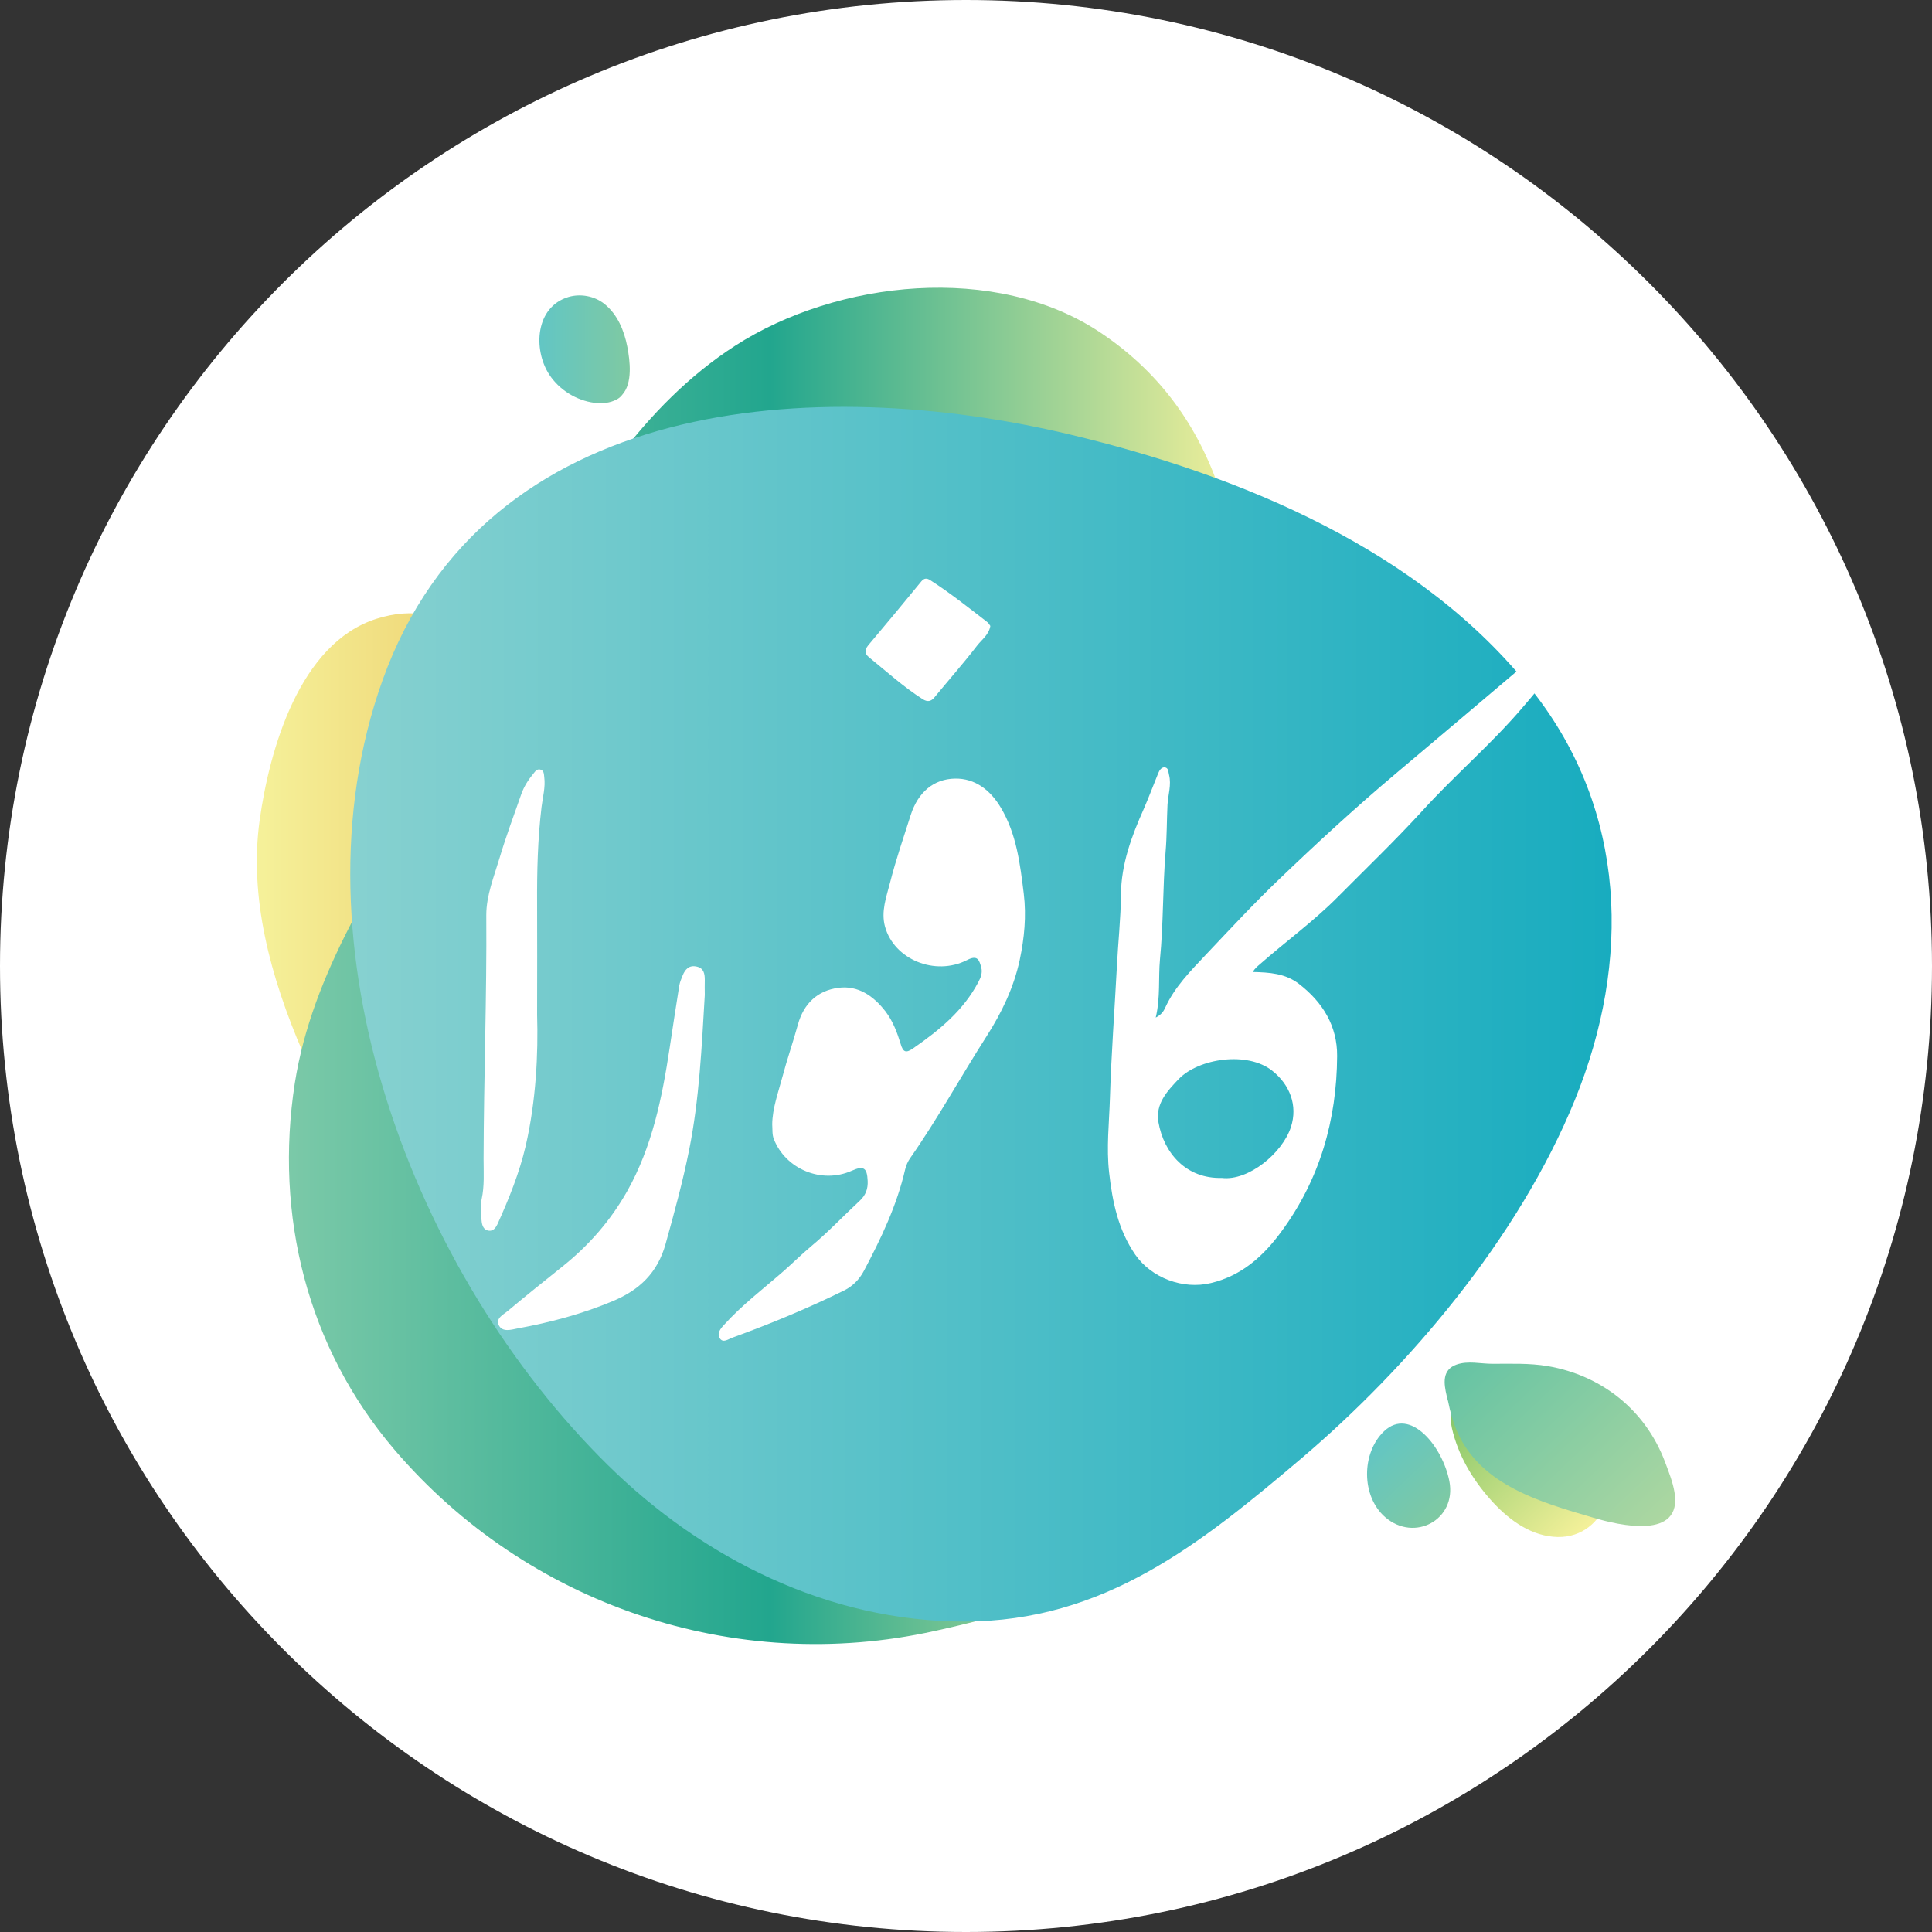 <?xml version="1.0" encoding="utf-8"?>
<!-- Generator: Adobe Illustrator 27.2.0, SVG Export Plug-In . SVG Version: 6.00 Build 0)  -->
<svg version="1.1" id="Layer_1" xmlns="http://www.w3.org/2000/svg" xmlns:xlink="http://www.w3.org/1999/xlink" x="0px" y="0px"
	 viewBox="0 0 1000 1000" style="enable-background:new 0 0 1000 1000;" xml:space="preserve">
<rect x="0" y="0" width="1000" height="1000" fill="#333333" stroke="none"/>
<style type="text/css">
	.st0{fill:#FFFFFF;}
	.st1{fill:url(#SVGID_1_);}
	.st2{fill:url(#SVGID_00000141456151488436865810000003429994861107070392_);}
	.st3{fill:url(#SVGID_00000014607505101770458480000007295215561539045017_);}
	.st4{fill:url(#SVGID_00000060026234181135592990000018206663096169576342_);}
	.st5{fill:url(#SVGID_00000037664334314010760690000017057415570596620172_);}
	.st6{fill:url(#SVGID_00000036244623109414066340000015386810645697819579_);}
	.st7{fill:url(#SVGID_00000093142487743212676480000013627176635890353851_);}
	.st8{fill:url(#SVGID_00000017505093123293542030000015179632129945244345_);}
</style>
<path class="st0" d="M500,0L500,0c276.1,0,500,223.9,500,500v0c0,276.1-223.9,500-500,500h0C223.9,1000,0,776.1,0,500v0
	C0,223.9,223.9,0,500,0z"/>
<g>
	<g>
		<g>
			<g>
				
					<linearGradient id="SVGID_1_" gradientUnits="userSpaceOnUse" x1="132.928" y1="480.231" x2="304.332" y2="480.231" gradientTransform="matrix(1 0 0 -1 0 998.52)">
					<stop  offset="0" style="stop-color:#F5F19A"/>
					<stop  offset="1" style="stop-color:#EBC25C"/>
				</linearGradient>
				<path class="st1" d="M242,328c-12.5-9.7-28-13.8-47.2-7.7C155,333,139.5,388,134.4,424.5c-11.1,79.8,43.9,164.2,81.1,231.1
					c14.7,26.5,32.6,55.2,63.8,63.5c0,0,32.7,8.7,23.4-160.1c-2.5-45.9-2.7-92.7-14.4-138.3C281.1,392.4,267.9,348.1,242,328z"/>
				
					<linearGradient id="SVGID_00000157295395729879451990000014888601318819467931_" gradientUnits="userSpaceOnUse" x1="279.276" y1="817.738" x2="326.047" y2="817.738" gradientTransform="matrix(1 0 0 -1 0 998.52)">
					<stop  offset="0" style="stop-color:#62C6C4"/>
					<stop  offset="1" style="stop-color:#7FC9A2"/>
				</linearGradient>
				<path style="fill:url(#SVGID_00000157295395729879451990000014888601318819467931_);" d="M319.1,206.8
					c-3.3,1.8-7.5,2.2-11.4,1.7c-9.4-1.2-18.2-6.7-23.4-14.6c-8.5-13.1-7.2-35.1,10-40.2c6.2-1.8,13.3-0.5,18.4,3.5
					c6.9,5.4,10.4,14,12,22.3c1.4,7.3,2.8,18.8-2.6,24.8C321.3,205.4,320.3,206.2,319.1,206.8z"/>
				
					<linearGradient id="SVGID_00000062177239890789118430000009117736489774575493_" gradientUnits="userSpaceOnUse" x1="656.149" y1="-94.441" x2="707.999" y2="-94.441" gradientTransform="matrix(0.689 0.725 0.725 -0.689 327.099 205.637)">
					<stop  offset="0" style="stop-color:#62C6C4"/>
					<stop  offset="1" style="stop-color:#7FC9A2"/>
				</linearGradient>
				<path style="fill:url(#SVGID_00000062177239890789118430000009117736489774575493_);" d="M750.2,766.7
					c-3.5-18-20.3-38.7-33.8-25.9c-11.8,11.2-11.9,33.7,0.6,44.5C732.2,798.4,754,786.5,750.2,766.7z"/>
				
					<linearGradient id="SVGID_00000174575205653349314910000001247848073876986755_" gradientUnits="userSpaceOnUse" x1="667.086" y1="-39.641" x2="765.162" y2="-39.641" gradientTransform="matrix(0.689 0.725 0.725 -0.689 327.099 205.637)">
					<stop  offset="0" style="stop-color:#7EC466"/>
					<stop  offset="1" style="stop-color:#F5F19A"/>
				</linearGradient>
				<path style="fill:url(#SVGID_00000174575205653349314910000001247848073876986755_);" d="M762.2,713.5c0.5-0.2,0.9-0.4,1.4-0.6
					c11.3-4.6,25.5,1.8,35.3,7.3c11.3,6.4,21.2,15.6,28.8,26.2c14.2,19.5,2.4,51.6-23.9,49c-13-1.2-24-9.8-32.4-19.3
					c-9.4-10.6-16.7-22.9-19.9-36.9C749.4,729.4,753,718.1,762.2,713.5z"/>
				<g>
					
						<linearGradient id="SVGID_00000166671605488836938960000013888261349321035181_" gradientUnits="userSpaceOnUse" x1="705.556" y1="356.335" x2="707.58" y2="356.335" gradientTransform="matrix(1 0 0 -1 0 998.52)">
						<stop  offset="0" style="stop-color:#77CCCE"/>
						<stop  offset="1" style="stop-color:#F5F19A"/>
					</linearGradient>
					<path style="fill:url(#SVGID_00000166671605488836938960000013888261349321035181_);" d="M705.6,642.1c1.3,0.2,2,0.2,2,0.2
						C706.9,642.2,706.2,642.2,705.6,642.1z"/>
					<g>
						
							<linearGradient id="SVGID_00000169537338253206088000000007796873522222215098_" gradientUnits="userSpaceOnUse" x1="149.609" y1="498.519" x2="644.951" y2="498.519" gradientTransform="matrix(1 0 0 -1 0 998.52)">
							<stop  offset="0" style="stop-color:#7BC9A8"/>
							<stop  offset="0.503" style="stop-color:#22A68E"/>
							<stop  offset="1" style="stop-color:#F5F19A"/>
						</linearGradient>
						<path style="fill:url(#SVGID_00000169537338253206088000000007796873522222215098_);" d="M632.6,257.6
							c-10.7-33.8-30.1-63.5-63.1-85.5c-54-36-136-27.2-188.9,6.8c-47.8,30.8-79,81-105.5,130c-17.2,31.7-32.7,64.3-50.9,95.5
							c-28.8,49.5-62.5,98.5-71.6,156.2C142,629,159,697.5,204.2,750.4c68.7,80.3,176,116.7,279.5,93.8c36.2-8,75.3-17.9,97.9-49.9
							c19.9-28.2,25.6-64.4,30.7-97.7c11.2-72.4,13.2-145.9,21.1-218.7C641.4,405.2,655.2,329.3,632.6,257.6z"/>
					</g>
				</g>
				
					<linearGradient id="SVGID_00000102536281684837211090000010421730044684213909_" gradientUnits="userSpaceOnUse" x1="181.302" y1="473.65" x2="834.216" y2="473.65" gradientTransform="matrix(1 0 0 -1 0 998.52)">
					<stop  offset="0" style="stop-color:#87D1D0"/>
					<stop  offset="1" style="stop-color:#18ACBF"/>
				</linearGradient>
				<path style="fill:url(#SVGID_00000102536281684837211090000010421730044684213909_);" d="M815.2,569.2
					c-29.5,72.5-87.2,139.4-141.3,185.4c-52.5,44.5-102.3,84.7-174.8,84.7c-70.1,0-135.3-32.5-184.5-81
					C214.4,659.7,148.8,489.5,198,352.1c52.9-147.7,224.5-158.5,355.8-127.2c88.1,21,182,59.7,239.4,132.7
					C842.2,419.8,844.3,497.6,815.2,569.2z"/>
				
					<linearGradient id="SVGID_00000135672686801223803370000004236304288292609429_" gradientUnits="userSpaceOnUse" x1="656.063" y1="-24.037" x2="790.129" y2="-24.037" gradientTransform="matrix(0.689 0.725 0.725 -0.689 327.099 205.637)">
					<stop  offset="0" style="stop-color:#65C3A4"/>
					<stop  offset="1" style="stop-color:#ADD7A1"/>
				</linearGradient>
				<path style="fill:url(#SVGID_00000135672686801223803370000004236304288292609429_);" d="M748.8,722.5
					c-1.5-6.4-2.5-13.5,5.1-16.2c6-2.1,12.4-0.4,18.6-0.4c9.5,0,19.2-0.4,28.6,1.2c28,4.8,50.5,22.8,60.6,49.3
					c1.9,5.1,4.1,10.5,5,15.9c4.3,24.9-28.5,17.3-42.2,13.2c-26.5-7.8-57.8-16.5-70.1-44.1c-2.3-5.2-3.8-10.6-4.9-16.2
					C749.3,724.5,749,723.6,748.8,722.5z"/>
			</g>
		</g>
	</g>
	<g>
		<path class="st0" d="M825.1,316.8c-1.5-1.3-3.3,0.5-4.7,1.6c-11.4,9.3-22.9,18.6-34.2,28.1c-21.2,17.9-42.3,35.9-63.5,53.7
			c-20.8,17.5-40.8,35.9-60.4,54.7c-13.2,12.6-25.6,26-38.1,39.2c-7.9,8.4-16.2,16.7-21.1,27.5c-0.8,1.7-1.8,3.5-4.9,5.1
			c2.5-10.6,1.3-20.4,2.2-30.1c1.8-18.5,1.4-37.1,2.9-55.6c0.7-8.2,0.6-16.4,1-24.5c0.3-5.1,2.1-10.3,0.8-15.4
			c-0.4-1.4-0.2-3.7-2.2-3.9c-1.7-0.2-2.8,1.5-3.4,3c-2.5,6.1-4.8,12.3-7.4,18.3c-6.4,14.3-11.8,28.8-11.9,44.7
			c-0.1,12.4-1.5,24.7-2.1,37c-1.2,22.7-2.9,45.4-3.6,68.1c-0.4,12.9-1.9,25.8-0.4,38.8c1.7,15.1,4.7,29.5,13.5,42.3
			c8.4,12.1,24.8,18.2,39.2,14.7c15.9-3.8,27.2-14,36.4-26.6c19.9-27,28.7-57.7,28.9-90.9c0.1-15.5-7.4-27.8-19.7-37.3
			c-7.1-5.5-15.3-6-24-6.2c1.1-1.8,2.4-2.9,3.7-4c13.3-11.7,27.8-22.2,40.3-34.8c14.7-14.8,29.7-29.2,43.8-44.6
			c16.4-18.1,35.1-34,51.1-52.6c12.8-14.8,24.8-30.2,36.5-45.9C824.7,320,827,318.4,825.1,316.8z M658.5,554.2
			c9.1,7.2,13.3,18,9.7,29.1c-4.4,13.6-22.1,28.1-35.8,26.4c-18.3,0.5-30-12.7-32.8-28.9c-1.6-9.5,4.5-16,10.6-22.4
			C620.6,547.8,645.6,544,658.5,554.2z"/>
		<path class="st0" d="M518,418c-5.3-8.9-13.2-15.2-23.7-15c-11,0.2-19.1,7-22.9,18.8c-3.7,11.6-7.7,23.2-10.7,35
			c-1.9,7.4-4.8,15-2.6,22.9c4.7,16.9,25.9,25.7,42.5,17.2c5.6-2.9,6.3,0.3,7.3,3.9c0.7,2.6-0.2,5.1-1.5,7.5
			c-7.8,14.8-20.2,24.9-33.6,34.2c-3.7,2.6-5.3,2.4-6.6-2.1c-1.8-5.9-4-11.8-7.8-16.8c-6.2-8.1-14.3-13.7-24.5-12.3
			c-10.7,1.4-17.9,8.1-20.9,19c-2.5,9.1-5.6,17.9-8,27c-2.2,8.2-5.2,16.4-5.3,24.6c0.2,2.9-0.1,5.2,0.8,7.6
			c6.1,15.7,24.8,23.4,40.3,16.5c6.2-2.8,8-1.6,8.3,5.2c0.2,4.1-1,7.4-4,10.2c-8.5,7.9-16.5,16.4-25.4,23.8
			c-4.9,4.1-9.4,8.6-14.2,12.8c-10.4,9.1-21.4,17.4-30.7,27.7c-1.8,1.9-3.8,4.4-2.3,6.9c1.7,2.8,4.5,0.5,6.5-0.2
			c19.8-7.2,39.1-15.2,58-24.5c4.4-2.2,7.8-5.7,10.1-10c8.9-16.8,17.1-33.9,21.4-52.6c0.5-2.1,1.4-4.2,2.7-6
			c14.2-20.3,26.1-42.1,39.5-63c7.8-12.2,14-25.1,17.1-39.4c2.4-11.4,3.5-22.7,2.1-34.3C528,447.2,526.2,431.7,518,418z"/>
		<path class="st0" d="M278,525.2c0-21.7,0.1-39.5,0-57.2c-0.1-16.8,0.3-33.5,2.3-50.3c0.6-5.1,2.1-10.2,1.4-15.5
			c-0.2-1.6-0.1-3.4-2.1-3.9c-1.7-0.4-2.6,1-3.4,2c-2.7,3.2-5,6.8-6.4,10.8c-3.8,10.9-7.9,21.8-11.2,32.9
			c-2.9,9.7-6.9,19.5-6.9,29.6c0.3,42.1-1.3,84.2-1.4,126.2c0,7,0.5,14-1,20.9c-0.8,3.6-0.4,7.6,0,11.4c0.2,2.1,1,4.6,3.7,4.9
			c2.4,0.3,3.6-1.6,4.5-3.4c5.9-13.1,11.3-26.4,14.6-40.5C277.5,569.5,278.6,545.4,278,525.2z"/>
		<path class="st0" d="M360.6,500.3c-3.9-0.9-6,1.4-7.3,4.7c-0.7,1.7-1.4,3.4-1.7,5.1c-1.7,10.8-3.4,21.6-5,32.4
			c-3.9,25.7-9,51-22,74.1c-8.6,15.2-19.8,28-33.3,38.8c-9.5,7.6-19,15.2-28.3,23c-2.2,1.9-6.5,3.8-4.9,7.4c1.9,4,6.6,2.4,9.8,1.8
			c16.9-3.1,33.5-7.5,49.4-14.2c13.6-5.7,23-14.5,27.2-29.5c4.5-16.2,8.9-32.2,12.2-48.7c5.3-26.5,6.5-53.3,8.1-80.2
			c0-2.6-0.1-5.2,0-7.8C364.8,504,364.3,501.1,360.6,500.3z"/>
		<path class="st0" d="M449.8,340.2c9.1,7.4,17.8,15.3,27.8,21.7c2.4,1.5,4.3,1.3,6.2-1.1c7.3-8.9,15-17.6,22-26.7
			c2.4-3.1,6-5.5,6.8-10.1c-0.5-0.6-0.9-1.6-1.7-2.1c-9.6-7.4-19.1-15-29.4-21.6c-1.7-1.1-3.1-1.2-4.6,0.6
			c-9.1,11.1-18.2,22.1-27.5,33.1C447.4,336.5,447.5,338.3,449.8,340.2z"/>
	</g>
</g>
</svg>

